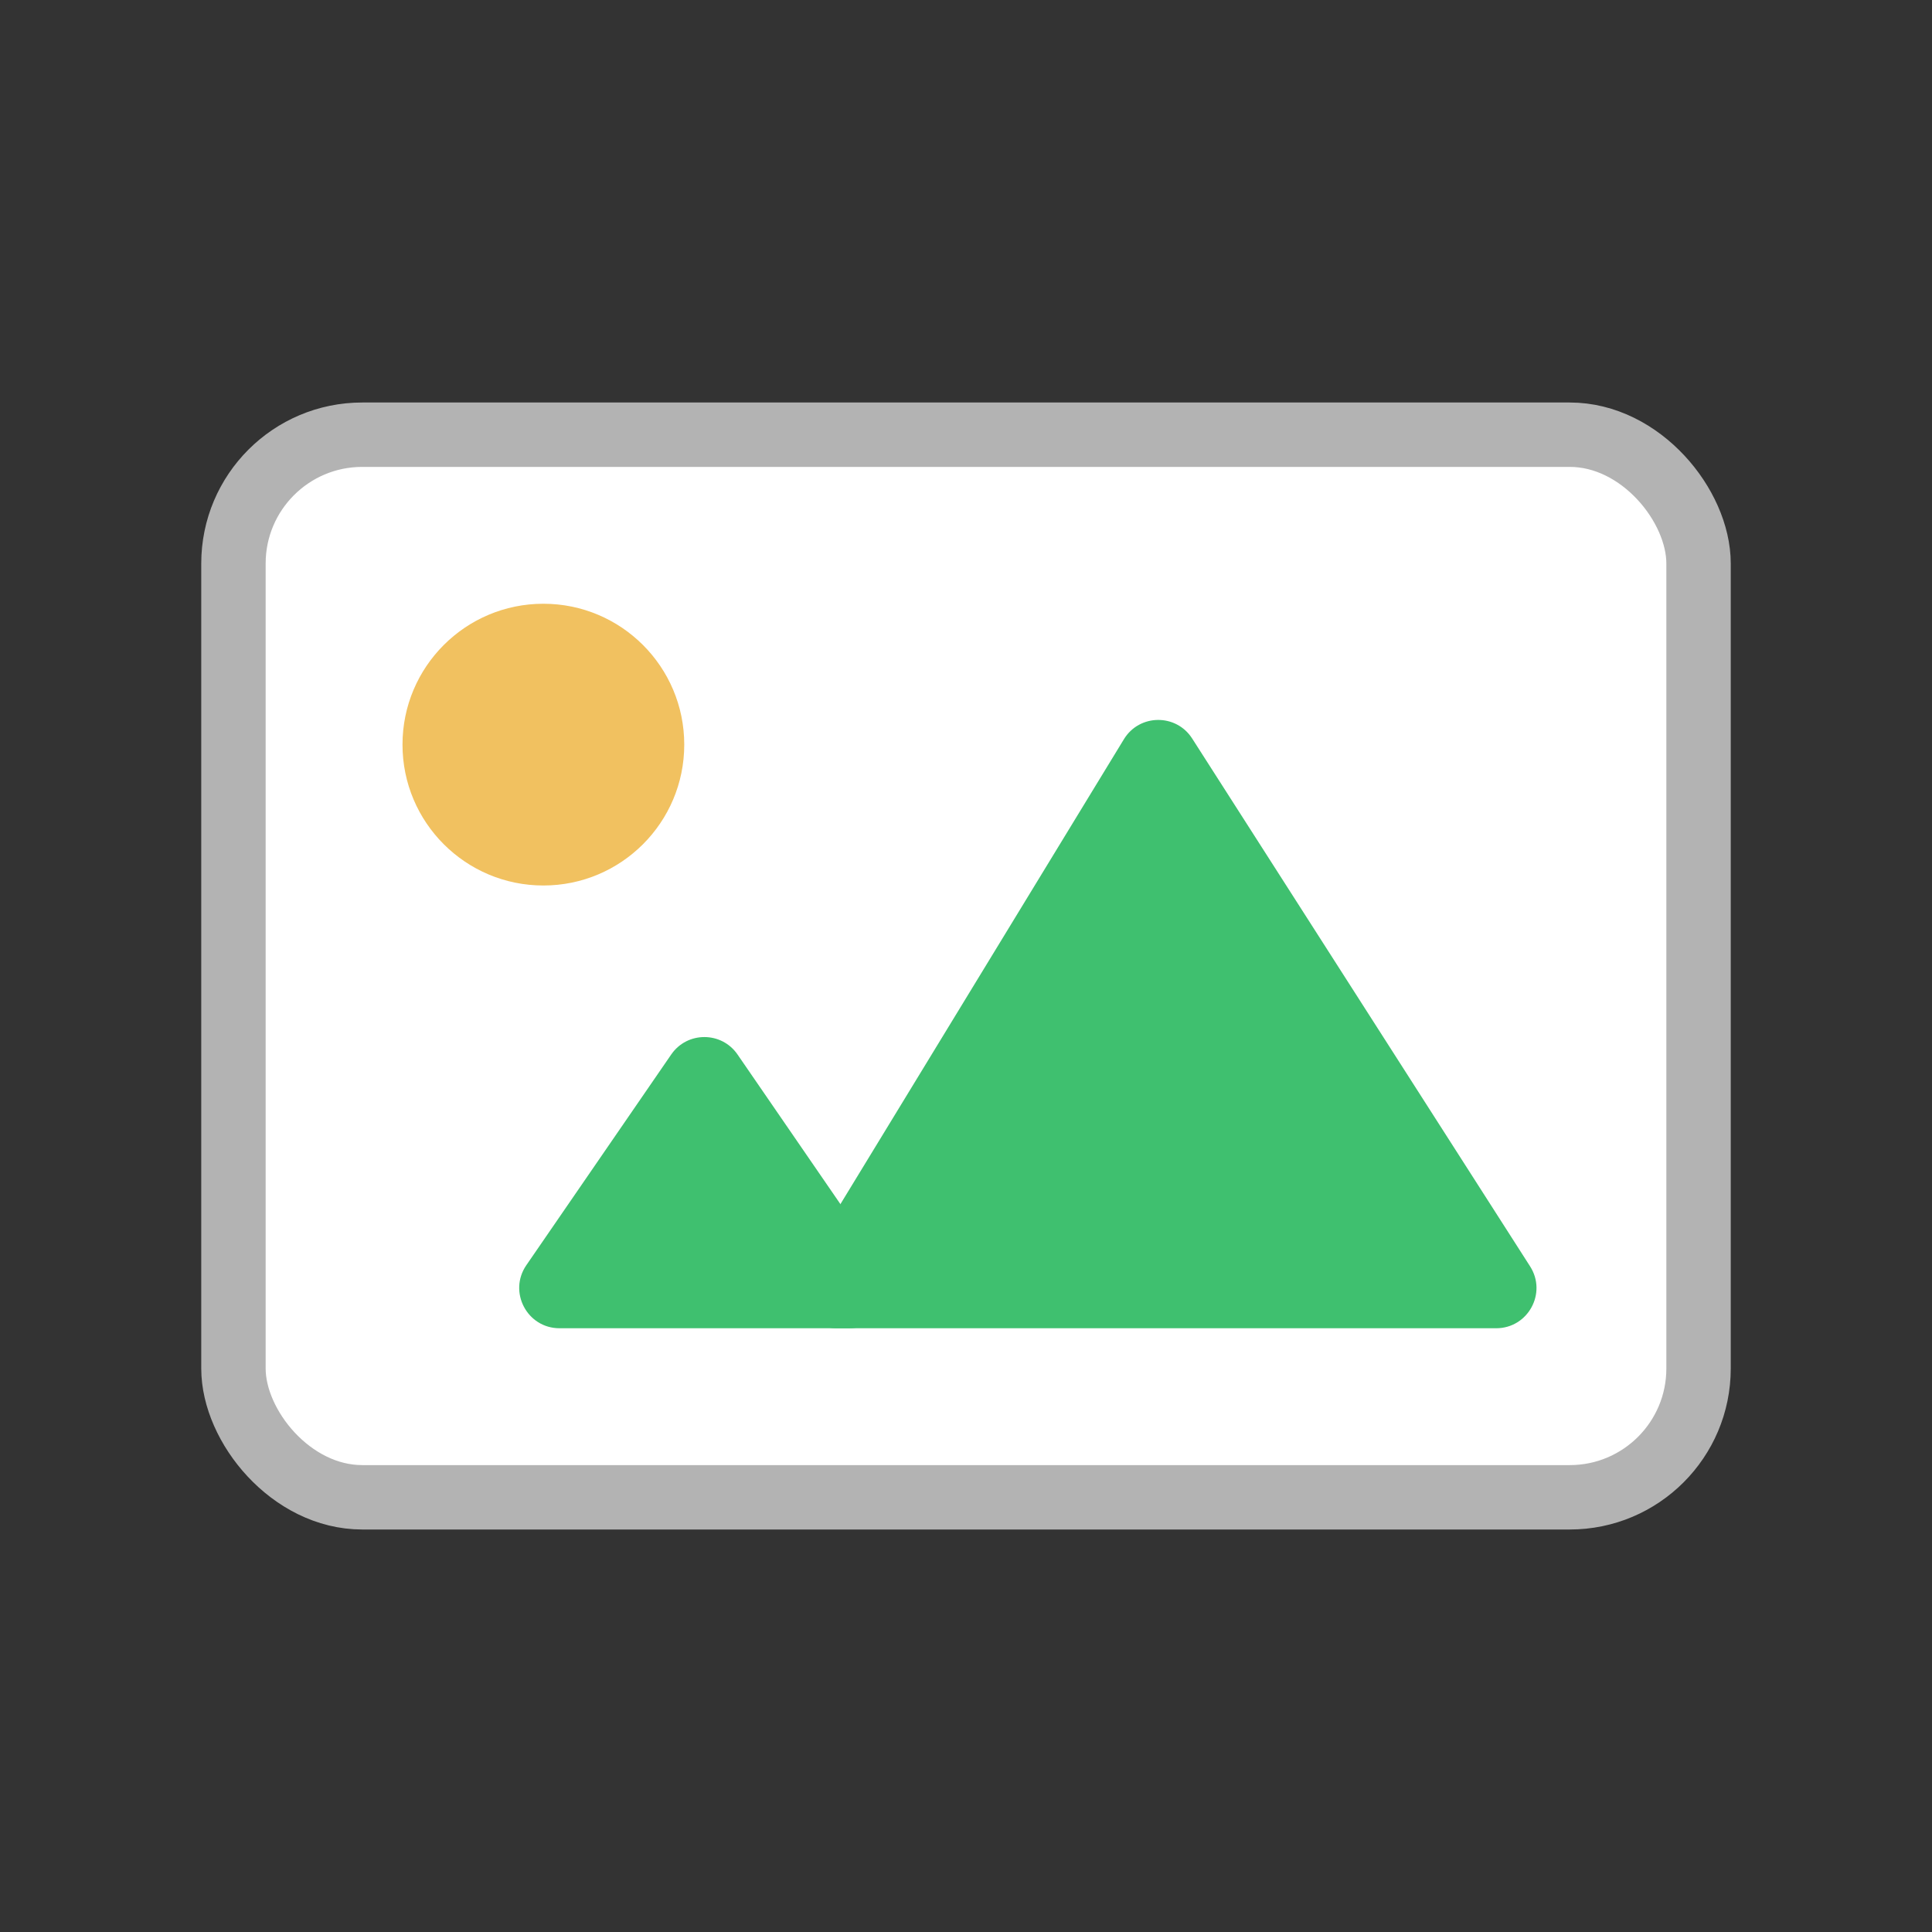 <svg width="48" height="48" viewBox="0 0 48 48" fill="none" xmlns="http://www.w3.org/2000/svg">
<rect x="0" y="0" width="48" height="48" fill="#333333" stroke="none"/>
<rect x="5.8" y="10.8" width="36.4" height="26.4" rx="3.2" fill="white" stroke="#B3B3B3" stroke-width="1.6"/>
<circle cx="13.5" cy="18.5" r="3.5" fill="#F1C160"/>
<path d="M27.923 18.366C28.308 17.735 29.22 17.725 29.619 18.348L38.014 31.461C38.441 32.126 37.963 33 37.172 33H20.781C20 33 19.521 32.146 19.927 31.479L27.923 18.366Z" fill="#3FC06F"/>
<path d="M16.676 26.199C17.073 25.621 17.927 25.621 18.324 26.199L21.923 31.433C22.379 32.097 21.904 33 21.099 33H13.901C13.096 33 12.621 32.097 13.077 31.433L16.676 26.199Z" fill="#3FC06F"/>
</svg>
